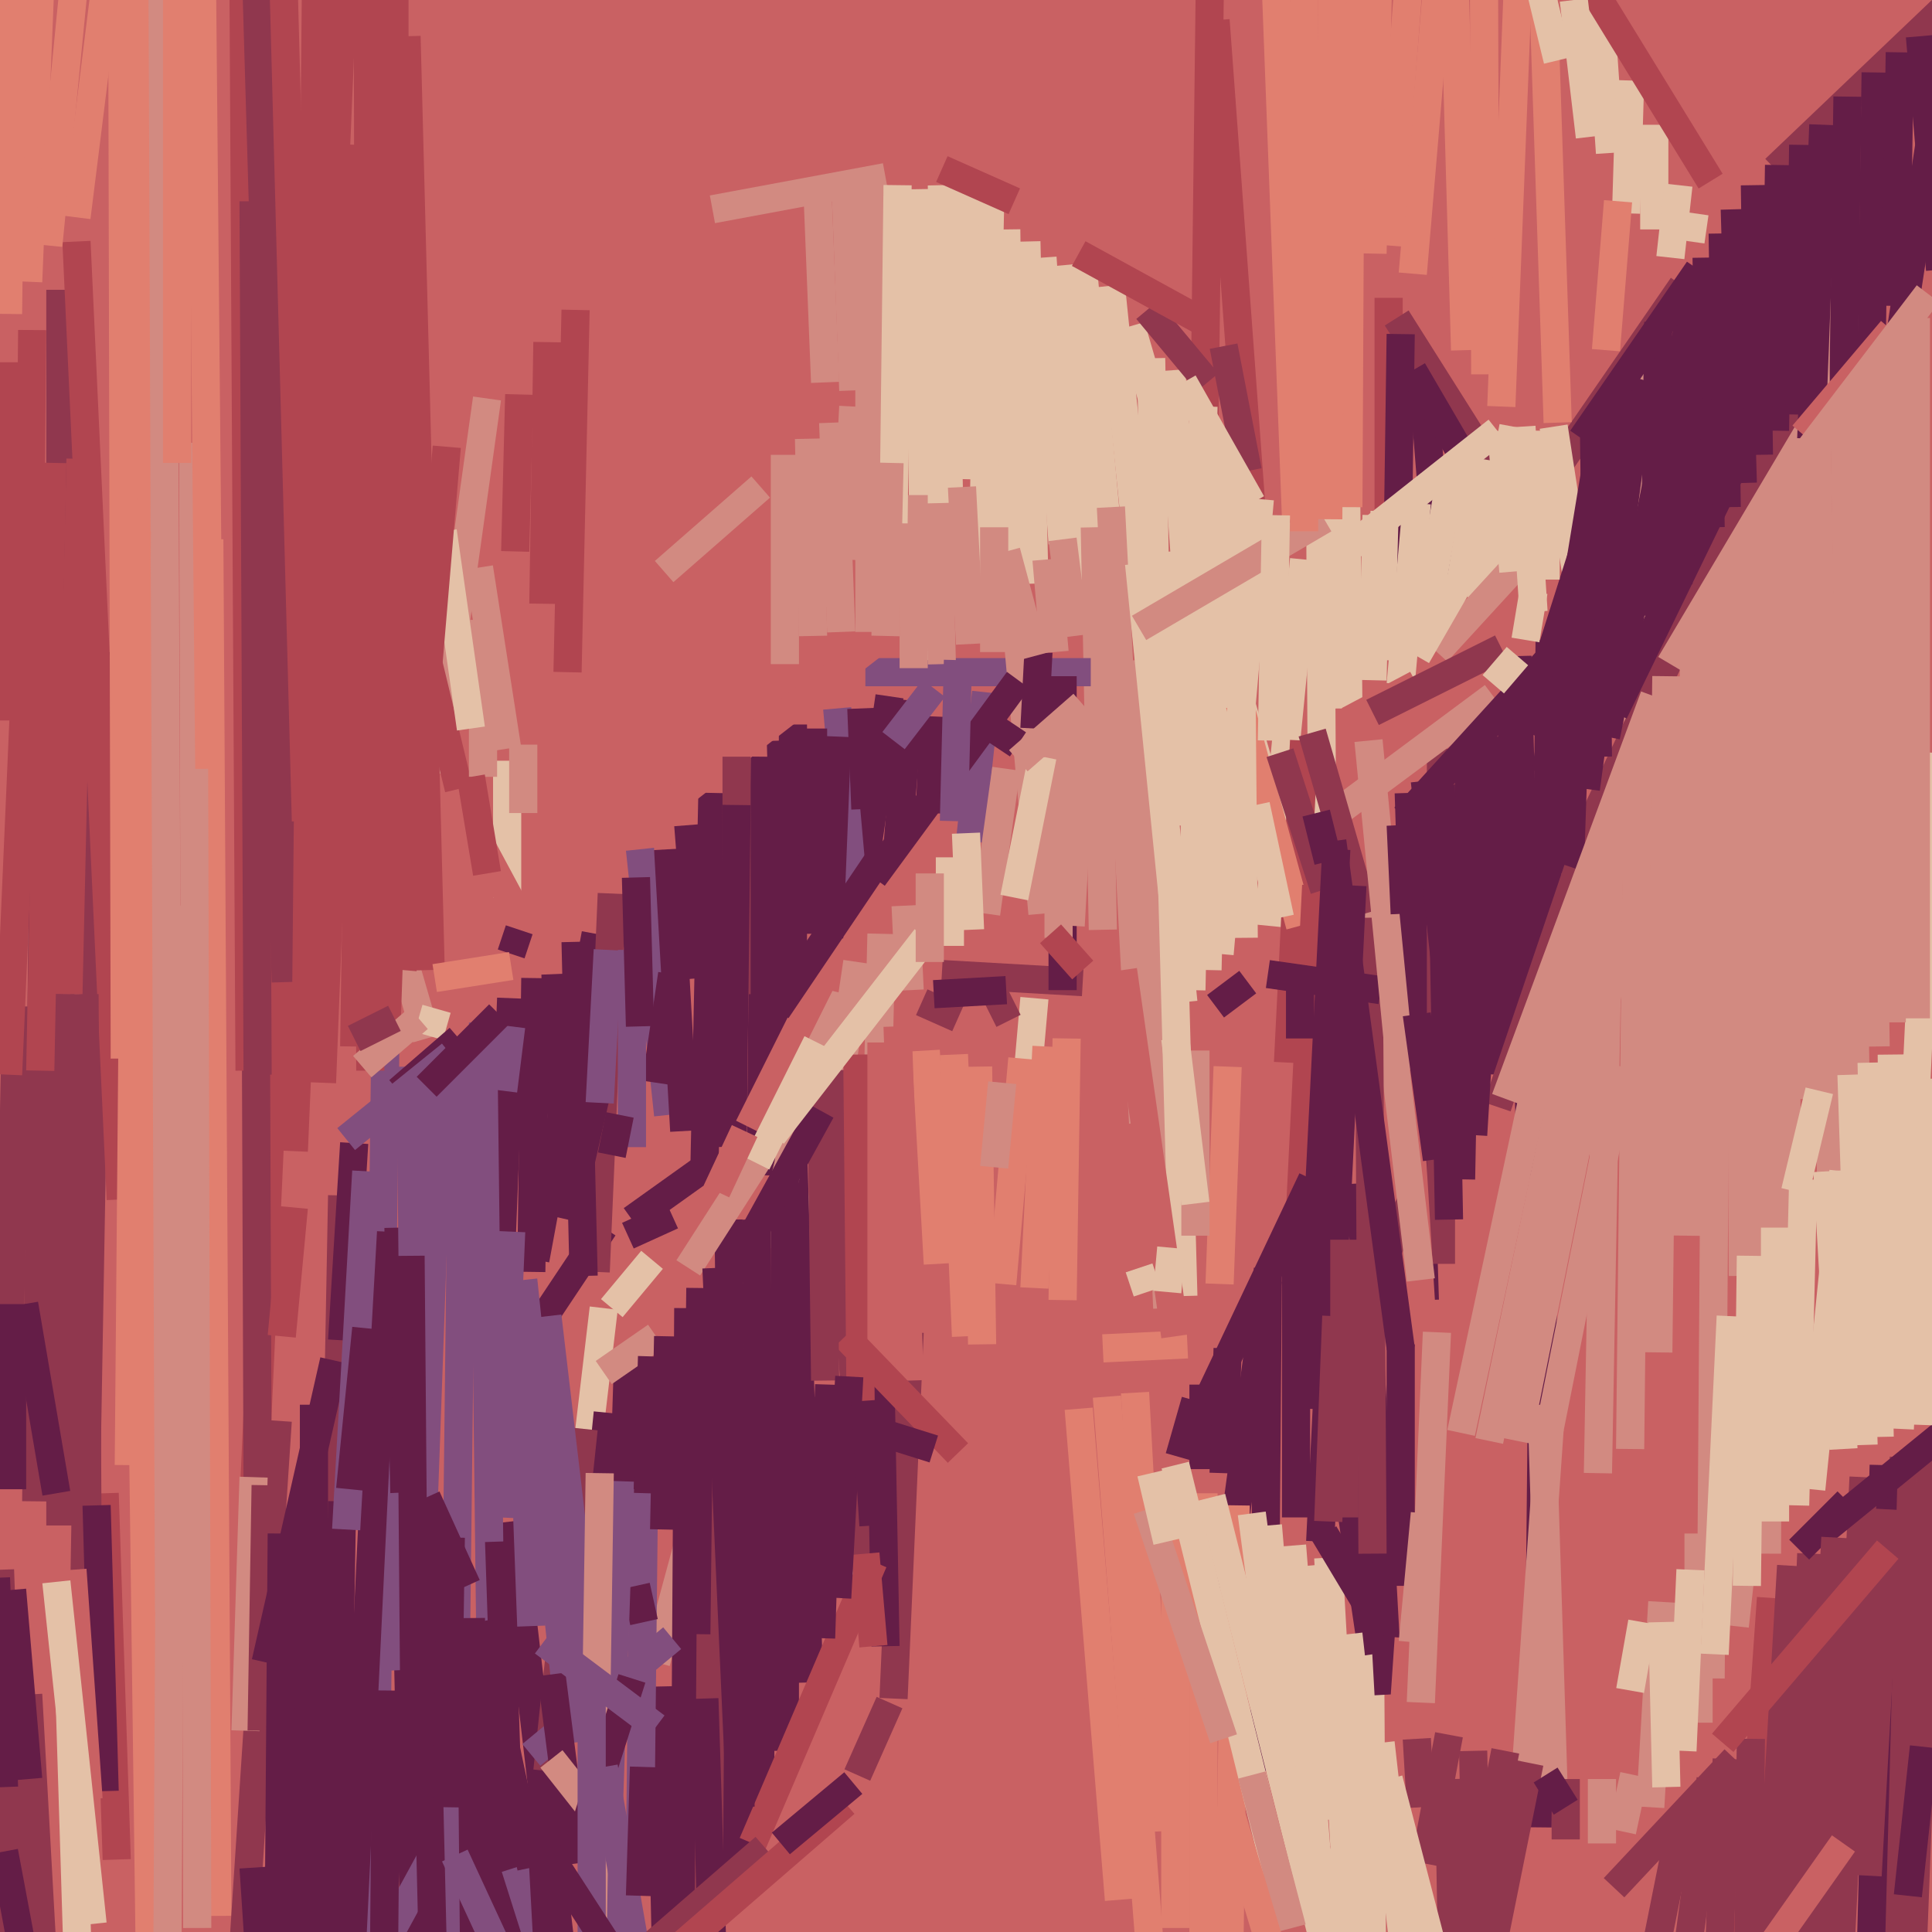 <svg xmlns="http://www.w3.org/2000/svg" width="480px" height="480px">
  <rect width="480" height="480" fill="rgb(201,97,99)"/>
  <line x1="484" y1="1" x2="441" y2="42" style="stroke:rgb(144,55,78);stroke-width:7"/>
  <line x1="255" y1="60" x2="257" y2="145" style="stroke:rgb(228,193,167);stroke-width:7"/>
  <line x1="400" y1="202" x2="397" y2="366" style="stroke:rgb(210,138,129);stroke-width:7"/>
  <line x1="408" y1="88" x2="405" y2="360" style="stroke:rgb(210,138,129);stroke-width:7"/>
  <line x1="52" y1="134" x2="54" y2="476" style="stroke:rgb(225,127,111);stroke-width:7"/>
  <line x1="334" y1="80" x2="335" y2="176" style="stroke:rgb(228,193,167);stroke-width:7"/>
  <line x1="225" y1="225" x2="226" y2="246" style="stroke:rgb(210,138,129);stroke-width:7"/>
  <line x1="36" y1="-82" x2="19" y2="54" style="stroke:rgb(225,127,111);stroke-width:7"/>
  <line x1="397" y1="-6" x2="400" y2="38" style="stroke:rgb(228,193,167);stroke-width:7"/>
  <line x1="96" y1="238" x2="91" y2="636" style="stroke:rgb(130,78,126);stroke-width:7"/>
  <line x1="86" y1="-23" x2="73" y2="286" style="stroke:rgb(177,69,80);stroke-width:7"/>
  <line x1="473" y1="362" x2="462" y2="725" style="stroke:rgb(144,55,78);stroke-width:7"/>
  <line x1="25" y1="162" x2="21" y2="392" style="stroke:rgb(144,55,78);stroke-width:7"/>
  <line x1="35" y1="315" x2="38" y2="547" style="stroke:rgb(225,127,111);stroke-width:7"/>
  <line x1="469" y1="50" x2="337" y2="327" style="stroke:rgb(144,55,78);stroke-width:7"/>
  <line x1="350" y1="197" x2="354" y2="323" style="stroke:rgb(100,29,71);stroke-width:7"/>
  <line x1="365" y1="186" x2="363" y2="293" style="stroke:rgb(100,29,71);stroke-width:7"/>
  <line x1="442" y1="41" x2="441" y2="107" style="stroke:rgb(100,29,71);stroke-width:7"/>
  <line x1="250" y1="57" x2="251" y2="138" style="stroke:rgb(228,193,167);stroke-width:7"/>
  <line x1="421" y1="73" x2="399" y2="183" style="stroke:rgb(100,29,71);stroke-width:7"/>
  <line x1="328" y1="125" x2="329" y2="300" style="stroke:rgb(228,193,167);stroke-width:7"/>
  <line x1="418" y1="71" x2="378" y2="129" style="stroke:rgb(144,55,78);stroke-width:7"/>
  <line x1="234" y1="242" x2="269" y2="244" style="stroke:rgb(144,55,78);stroke-width:7"/>
  <line x1="26" y1="371" x2="29" y2="462" style="stroke:rgb(177,69,80);stroke-width:7"/>
  <line x1="441" y1="124" x2="444" y2="283" style="stroke:rgb(210,138,129);stroke-width:7"/>
  <line x1="15" y1="72" x2="15" y2="379" style="stroke:rgb(144,55,78);stroke-width:7"/>
  <line x1="99" y1="305" x2="104" y2="529" style="stroke:rgb(100,29,71);stroke-width:7"/>
  <line x1="108" y1="460" x2="90" y2="493" style="stroke:rgb(130,78,126);stroke-width:7"/>
  <line x1="11" y1="187" x2="9" y2="373" style="stroke:rgb(144,55,78);stroke-width:7"/>
  <line x1="245" y1="172" x2="241" y2="209" style="stroke:rgb(130,78,126);stroke-width:7"/>
  <line x1="440" y1="159" x2="439" y2="386" style="stroke:rgb(210,138,129);stroke-width:7"/>
  <line x1="263" y1="66" x2="270" y2="144" style="stroke:rgb(228,193,167);stroke-width:7"/>
  <line x1="269" y1="66" x2="275" y2="131" style="stroke:rgb(228,193,167);stroke-width:7"/>
  <line x1="234" y1="46" x2="236" y2="133" style="stroke:rgb(228,193,167);stroke-width:7"/>
  <line x1="219" y1="232" x2="215" y2="400" style="stroke:rgb(210,138,129);stroke-width:7"/>
  <line x1="385" y1="159" x2="382" y2="454" style="stroke:rgb(100,29,71);stroke-width:7"/>
  <line x1="292" y1="368" x2="292" y2="479" style="stroke:rgb(225,127,111);stroke-width:7"/>
  <line x1="480" y1="187" x2="472" y2="355" style="stroke:rgb(228,193,167);stroke-width:7"/>
  <line x1="10" y1="-4" x2="7" y2="70" style="stroke:rgb(225,127,111);stroke-width:7"/>
  <line x1="127" y1="248" x2="122" y2="375" style="stroke:rgb(100,29,71);stroke-width:7"/>
  <line x1="121" y1="99" x2="108" y2="192" style="stroke:rgb(210,138,129);stroke-width:7"/>
  <line x1="286" y1="89" x2="288" y2="202" style="stroke:rgb(228,193,167);stroke-width:7"/>
  <line x1="181" y1="303" x2="183" y2="466" style="stroke:rgb(100,29,71);stroke-width:7"/>
  <line x1="96" y1="371" x2="98" y2="415" style="stroke:rgb(130,78,126);stroke-width:7"/>
  <line x1="366" y1="435" x2="371" y2="666" style="stroke:rgb(144,55,78);stroke-width:7"/>
  <line x1="302" y1="5" x2="312" y2="141" style="stroke:rgb(177,69,80);stroke-width:7"/>
  <line x1="126" y1="189" x2="126" y2="223" style="stroke:rgb(228,193,167);stroke-width:7"/>
  <line x1="259" y1="64" x2="264" y2="135" style="stroke:rgb(228,193,167);stroke-width:7"/>
  <line x1="386" y1="106" x2="394" y2="158" style="stroke:rgb(228,193,167);stroke-width:7"/>
  <line x1="197" y1="180" x2="197" y2="244" style="stroke:rgb(100,29,71);stroke-width:7"/>
  <line x1="281" y1="81" x2="316" y2="201" style="stroke:rgb(228,193,167);stroke-width:7"/>
  <line x1="358" y1="186" x2="358" y2="314" style="stroke:rgb(144,55,78);stroke-width:7"/>
  <line x1="340" y1="349" x2="341" y2="507" style="stroke:rgb(228,193,167);stroke-width:7"/>
  <line x1="338" y1="294" x2="345" y2="421" style="stroke:rgb(100,29,71);stroke-width:7"/>
  <line x1="356" y1="-192" x2="364" y2="87" style="stroke:rgb(225,127,111);stroke-width:7"/>
  <line x1="315" y1="318" x2="301" y2="421" style="stroke:rgb(100,29,71);stroke-width:7"/>
  <line x1="232" y1="178" x2="231" y2="202" style="stroke:rgb(100,29,71);stroke-width:7"/>
  <line x1="376" y1="106" x2="368" y2="149" style="stroke:rgb(228,193,167);stroke-width:7"/>
  <line x1="435" y1="107" x2="401" y2="177" style="stroke:rgb(100,29,71);stroke-width:7"/>
  <line x1="176" y1="365" x2="163" y2="413" style="stroke:rgb(210,138,129);stroke-width:7"/>
  <line x1="376" y1="175" x2="372" y2="267" style="stroke:rgb(100,29,71);stroke-width:7"/>
  <line x1="85" y1="297" x2="83" y2="404" style="stroke:rgb(144,55,78);stroke-width:7"/>
  <line x1="76" y1="87" x2="63" y2="373" style="stroke:rgb(177,69,80);stroke-width:7"/>
  <line x1="324" y1="139" x2="315" y2="230" style="stroke:rgb(228,193,167);stroke-width:7"/>
  <line x1="377" y1="163" x2="380" y2="278" style="stroke:rgb(100,29,71);stroke-width:7"/>
  <line x1="396" y1="104" x2="397" y2="188" style="stroke:rgb(100,29,71);stroke-width:7"/>
  <line x1="165" y1="142" x2="189" y2="121" style="stroke:rgb(210,138,129);stroke-width:7"/>
  <line x1="291" y1="92" x2="296" y2="161" style="stroke:rgb(228,193,167);stroke-width:7"/>
  <line x1="491" y1="-40" x2="468" y2="110" style="stroke:rgb(100,29,71);stroke-width:7"/>
  <line x1="301" y1="-38" x2="299" y2="125" style="stroke:rgb(177,69,80);stroke-width:7"/>
  <line x1="88" y1="284" x2="85" y2="333" style="stroke:rgb(100,29,71);stroke-width:7"/>
  <line x1="272" y1="131" x2="274" y2="231" style="stroke:rgb(210,138,129);stroke-width:7"/>
  <line x1="6" y1="324" x2="14" y2="371" style="stroke:rgb(100,29,71);stroke-width:7"/>
  <line x1="350" y1="407" x2="347" y2="451" style="stroke:rgb(201,97,99);stroke-width:7"/>
  <line x1="127" y1="378" x2="139" y2="481" style="stroke:rgb(100,29,71);stroke-width:7"/>
  <line x1="276" y1="71" x2="288" y2="188" style="stroke:rgb(228,193,167);stroke-width:7"/>
  <line x1="276" y1="126" x2="284" y2="279" style="stroke:rgb(210,138,129);stroke-width:7"/>
  <line x1="221" y1="423" x2="213" y2="441" style="stroke:rgb(144,55,78);stroke-width:7"/>
  <line x1="246" y1="50" x2="244" y2="147" style="stroke:rgb(228,193,167);stroke-width:7"/>
  <line x1="150" y1="305" x2="130" y2="335" style="stroke:rgb(100,29,71);stroke-width:7"/>
  <line x1="303" y1="107" x2="300" y2="241" style="stroke:rgb(228,193,167);stroke-width:7"/>
  <line x1="215" y1="167" x2="271" y2="167" style="stroke:rgb(130,78,126);stroke-width:7"/>
  <line x1="120" y1="254" x2="122" y2="422" style="stroke:rgb(130,78,126);stroke-width:7"/>
  <line x1="406" y1="441" x2="403" y2="455" style="stroke:rgb(210,138,129);stroke-width:7"/>
  <line x1="150" y1="325" x2="139" y2="418" style="stroke:rgb(228,193,167);stroke-width:7"/>
  <line x1="285" y1="77" x2="300" y2="95" style="stroke:rgb(144,55,78);stroke-width:7"/>
  <line x1="228" y1="47" x2="230" y2="164" style="stroke:rgb(228,193,167);stroke-width:7"/>
  <line x1="97" y1="227" x2="106" y2="258" style="stroke:rgb(210,138,129);stroke-width:7"/>
  <line x1="324" y1="184" x2="320" y2="264" style="stroke:rgb(177,69,80);stroke-width:7"/>
  <line x1="308" y1="175" x2="323" y2="230" style="stroke:rgb(225,127,111);stroke-width:7"/>
  <line x1="19" y1="60" x2="30" y2="298" style="stroke:rgb(177,69,80);stroke-width:7"/>
  <line x1="233" y1="125" x2="234" y2="165" style="stroke:rgb(210,138,129);stroke-width:7"/>
  <line x1="343" y1="-37" x2="341" y2="63" style="stroke:rgb(225,127,111);stroke-width:7"/>
  <line x1="213" y1="239" x2="200" y2="327" style="stroke:rgb(210,138,129);stroke-width:7"/>
  <line x1="299" y1="344" x2="299" y2="365" style="stroke:rgb(100,29,71);stroke-width:7"/>
  <line x1="440" y1="397" x2="432" y2="511" style="stroke:rgb(177,69,80);stroke-width:7"/>
  <line x1="450" y1="106" x2="415" y2="165" style="stroke:rgb(210,138,129);stroke-width:7"/>
  <line x1="316" y1="424" x2="342" y2="508" style="stroke:rgb(228,193,167);stroke-width:7"/>
  <line x1="194" y1="184" x2="201" y2="418" style="stroke:rgb(100,29,71);stroke-width:7"/>
  <line x1="463" y1="69" x2="466" y2="260" style="stroke:rgb(210,138,129);stroke-width:7"/>
  <line x1="148" y1="232" x2="133" y2="313" style="stroke:rgb(100,29,71);stroke-width:7"/>
  <line x1="342" y1="128" x2="341" y2="169" style="stroke:rgb(228,193,167);stroke-width:7"/>
  <line x1="101" y1="9" x2="107" y2="241" style="stroke:rgb(177,69,80);stroke-width:7"/>
  <line x1="96" y1="306" x2="82" y2="597" style="stroke:rgb(100,29,71);stroke-width:7"/>
  <line x1="283" y1="164" x2="290" y2="325" style="stroke:rgb(210,138,129);stroke-width:7"/>
  <line x1="299" y1="101" x2="296" y2="246" style="stroke:rgb(228,193,167);stroke-width:7"/>
  <line x1="476" y1="79" x2="476" y2="253" style="stroke:rgb(210,138,129);stroke-width:7"/>
  <line x1="299" y1="371" x2="299" y2="599" style="stroke:rgb(225,127,111);stroke-width:7"/>
  <line x1="69" y1="353" x2="59" y2="506" style="stroke:rgb(144,55,78);stroke-width:7"/>
  <line x1="102" y1="265" x2="103" y2="359" style="stroke:rgb(130,78,126);stroke-width:7"/>
  <line x1="353" y1="88" x2="358" y2="150" style="stroke:rgb(100,29,71);stroke-width:7"/>
  <line x1="210" y1="44" x2="212" y2="97" style="stroke:rgb(210,138,129);stroke-width:7"/>
  <line x1="159" y1="211" x2="166" y2="277" style="stroke:rgb(130,78,126);stroke-width:7"/>
  <line x1="436" y1="130" x2="439" y2="297" style="stroke:rgb(210,138,129);stroke-width:7"/>
  <line x1="148" y1="381" x2="151" y2="351" style="stroke:rgb(100,29,71);stroke-width:7"/>
  <line x1="450" y1="386" x2="437" y2="722" style="stroke:rgb(144,55,78);stroke-width:7"/>
  <line x1="7" y1="421" x2="12" y2="511" style="stroke:rgb(144,55,78);stroke-width:7"/>
  <line x1="425" y1="442" x2="411" y2="546" style="stroke:rgb(144,55,78);stroke-width:7"/>
  <line x1="124" y1="383" x2="130" y2="561" style="stroke:rgb(100,29,71);stroke-width:7"/>
  <line x1="100" y1="139" x2="96" y2="256" style="stroke:rgb(177,69,80);stroke-width:7"/>
  <line x1="152" y1="222" x2="148" y2="316" style="stroke:rgb(144,55,78);stroke-width:7"/>
  <line x1="63" y1="464" x2="74" y2="632" style="stroke:rgb(100,29,71);stroke-width:7"/>
  <line x1="383" y1="349" x2="386" y2="445" style="stroke:rgb(210,138,129);stroke-width:7"/>
  <line x1="195" y1="113" x2="195" y2="165" style="stroke:rgb(210,138,129);stroke-width:7"/>
  <line x1="128" y1="464" x2="141" y2="505" style="stroke:rgb(130,78,126);stroke-width:7"/>
  <line x1="167" y1="242" x2="163" y2="269" style="stroke:rgb(100,29,71);stroke-width:7"/>
  <line x1="190" y1="188" x2="189" y2="292" style="stroke:rgb(100,29,71);stroke-width:7"/>
  <line x1="189" y1="287" x2="171" y2="315" style="stroke:rgb(210,138,129);stroke-width:7"/>
  <line x1="221" y1="173" x2="215" y2="214" style="stroke:rgb(100,29,71);stroke-width:7"/>
  <line x1="201" y1="109" x2="202" y2="158" style="stroke:rgb(210,138,129);stroke-width:7"/>
  <line x1="149" y1="268" x2="141" y2="303" style="stroke:rgb(100,29,71);stroke-width:7"/>
  <line x1="317" y1="-3" x2="322" y2="129" style="stroke:rgb(225,127,111);stroke-width:7"/>
  <line x1="283" y1="140" x2="294" y2="249" style="stroke:rgb(228,193,167);stroke-width:7"/>
  <line x1="63" y1="100" x2="64" y2="369" style="stroke:rgb(144,55,78);stroke-width:7"/>
  <line x1="157" y1="236" x2="157" y2="285" style="stroke:rgb(130,78,126);stroke-width:7"/>
  <line x1="345" y1="74" x2="345" y2="131" style="stroke:rgb(177,69,80);stroke-width:7"/>
  <line x1="427" y1="145" x2="425" y2="417" style="stroke:rgb(210,138,129);stroke-width:7"/>
  <line x1="468" y1="364" x2="463" y2="553" style="stroke:rgb(100,29,71);stroke-width:7"/>
  <line x1="206" y1="246" x2="191" y2="310" style="stroke:rgb(210,138,129);stroke-width:7"/>
  <line x1="407" y1="94" x2="379" y2="182" style="stroke:rgb(100,29,71);stroke-width:7"/>
  <line x1="307" y1="374" x2="300" y2="867" style="stroke:rgb(225,127,111);stroke-width:7"/>
  <line x1="264" y1="168" x2="264" y2="246" style="stroke:rgb(100,29,71);stroke-width:7"/>
  <line x1="405" y1="20" x2="404" y2="53" style="stroke:rgb(228,193,167);stroke-width:7"/>
  <line x1="421" y1="156" x2="419" y2="307" style="stroke:rgb(210,138,129);stroke-width:7"/>
  <line x1="360" y1="431" x2="354" y2="463" style="stroke:rgb(144,55,78);stroke-width:7"/>
  <line x1="177" y1="197" x2="175" y2="291" style="stroke:rgb(100,29,71);stroke-width:7"/>
  <line x1="291" y1="137" x2="295" y2="205" style="stroke:rgb(228,193,167);stroke-width:7"/>
  <line x1="327" y1="220" x2="322" y2="321" style="stroke:rgb(177,69,80);stroke-width:7"/>
  <line x1="119" y1="209" x2="148" y2="263" style="stroke:rgb(201,97,99);stroke-width:7"/>
  <line x1="221" y1="157" x2="167" y2="199" style="stroke:rgb(201,97,99);stroke-width:7"/>
  <line x1="389" y1="442" x2="389" y2="457" style="stroke:rgb(144,55,78);stroke-width:7"/>
  <line x1="435" y1="432" x2="433" y2="604" style="stroke:rgb(144,55,78);stroke-width:7"/>
  <line x1="399" y1="101" x2="384" y2="192" style="stroke:rgb(100,29,71);stroke-width:7"/>
  <line x1="171" y1="205" x2="174" y2="243" style="stroke:rgb(100,29,71);stroke-width:7"/>
  <line x1="304" y1="86" x2="310" y2="117" style="stroke:rgb(144,55,78);stroke-width:7"/>
  <line x1="143" y1="234" x2="145" y2="317" style="stroke:rgb(100,29,71);stroke-width:7"/>
  <line x1="4" y1="250" x2="2" y2="353" style="stroke:rgb(144,55,78);stroke-width:7"/>
  <line x1="208" y1="176" x2="212" y2="221" style="stroke:rgb(130,78,126);stroke-width:7"/>
  <line x1="347" y1="79" x2="371" y2="117" style="stroke:rgb(144,55,78);stroke-width:7"/>
  <line x1="308" y1="122" x2="309" y2="233" style="stroke:rgb(228,193,167);stroke-width:7"/>
  <line x1="348" y1="83" x2="347" y2="154" style="stroke:rgb(100,29,71);stroke-width:7"/>
  <line x1="158" y1="218" x2="159" y2="255" style="stroke:rgb(100,29,71);stroke-width:7"/>
  <line x1="119" y1="403" x2="132" y2="464" style="stroke:rgb(100,29,71);stroke-width:7"/>
  <line x1="220" y1="44" x2="177" y2="52" style="stroke:rgb(210,138,129);stroke-width:7"/>
  <line x1="291" y1="212" x2="294" y2="322" style="stroke:rgb(228,193,167);stroke-width:7"/>
  <line x1="354" y1="194" x2="359" y2="239" style="stroke:rgb(100,29,71);stroke-width:7"/>
  <line x1="371" y1="173" x2="332" y2="202" style="stroke:rgb(210,138,129);stroke-width:7"/>
  <line x1="459" y1="373" x2="447" y2="385" style="stroke:rgb(100,29,71);stroke-width:7"/>
  <line x1="98" y1="-127" x2="98" y2="203" style="stroke:rgb(177,69,80);stroke-width:7"/>
  <line x1="457" y1="32" x2="462" y2="327" style="stroke:rgb(210,138,129);stroke-width:7"/>
  <line x1="138" y1="242" x2="140" y2="290" style="stroke:rgb(100,29,71);stroke-width:7"/>
  <line x1="327" y1="316" x2="341" y2="411" style="stroke:rgb(100,29,71);stroke-width:7"/>
  <line x1="171" y1="325" x2="170" y2="486" style="stroke:rgb(100,29,71);stroke-width:7"/>
  <line x1="323" y1="243" x2="323" y2="258" style="stroke:rgb(100,29,71);stroke-width:7"/>
  <line x1="385" y1="355" x2="379" y2="441" style="stroke:rgb(210,138,129);stroke-width:7"/>
  <line x1="91" y1="-165" x2="92" y2="266" style="stroke:rgb(177,69,80);stroke-width:7"/>
  <line x1="400" y1="147" x2="349" y2="203" style="stroke:rgb(100,29,71);stroke-width:7"/>
  <line x1="282" y1="346" x2="288" y2="455" style="stroke:rgb(225,127,111);stroke-width:7"/>
  <line x1="411" y1="31" x2="411" y2="57" style="stroke:rgb(228,193,167);stroke-width:7"/>
  <line x1="432" y1="137" x2="433" y2="317" style="stroke:rgb(210,138,129);stroke-width:7"/>
  <line x1="252" y1="149" x2="259" y2="227" style="stroke:rgb(210,138,129);stroke-width:7"/>
  <line x1="89" y1="36" x2="80" y2="269" style="stroke:rgb(177,69,80);stroke-width:7"/>
  <line x1="315" y1="315" x2="314" y2="440" style="stroke:rgb(100,29,71);stroke-width:7"/>
  <line x1="98" y1="130" x2="114" y2="196" style="stroke:rgb(177,69,80);stroke-width:7"/>
  <line x1="48" y1="110" x2="49" y2="479" style="stroke:rgb(210,138,129);stroke-width:7"/>
  <line x1="20" y1="114" x2="17" y2="247" style="stroke:rgb(177,69,80);stroke-width:7"/>
  <line x1="230" y1="261" x2="233" y2="314" style="stroke:rgb(225,127,111);stroke-width:7"/>
  <line x1="145" y1="355" x2="136" y2="440" style="stroke:rgb(144,55,78);stroke-width:7"/>
  <line x1="60" y1="-95" x2="62" y2="266" style="stroke:rgb(177,69,80);stroke-width:7"/>
  <line x1="109" y1="269" x2="105" y2="381" style="stroke:rgb(130,78,126);stroke-width:7"/>
  <line x1="257" y1="248" x2="254" y2="282" style="stroke:rgb(228,193,167);stroke-width:7"/>
  <line x1="183" y1="188" x2="183" y2="247" style="stroke:rgb(144,55,78);stroke-width:7"/>
  <line x1="352" y1="432" x2="353" y2="449" style="stroke:rgb(144,55,78);stroke-width:7"/>
  <line x1="183" y1="200" x2="182" y2="285" style="stroke:rgb(100,29,71);stroke-width:7"/>
  <line x1="3" y1="324" x2="3" y2="370" style="stroke:rgb(100,29,71);stroke-width:7"/>
  <line x1="424" y1="64" x2="425" y2="131" style="stroke:rgb(100,29,71);stroke-width:7"/>
  <line x1="349" y1="258" x2="356" y2="372" style="stroke:rgb(201,97,99);stroke-width:7"/>
  <line x1="226" y1="331" x2="222" y2="422" style="stroke:rgb(144,55,78);stroke-width:7"/>
  <line x1="21" y1="247" x2="22" y2="428" style="stroke:rgb(144,55,78);stroke-width:7"/>
  <line x1="96" y1="420" x2="95" y2="531" style="stroke:rgb(100,29,71);stroke-width:7"/>
  <line x1="229" y1="249" x2="238" y2="253" style="stroke:rgb(144,55,78);stroke-width:7"/>
  <line x1="254" y1="263" x2="249" y2="319" style="stroke:rgb(225,127,111);stroke-width:7"/>
  <line x1="223" y1="255" x2="226" y2="343" style="stroke:rgb(201,97,99);stroke-width:7"/>
  <line x1="268" y1="63" x2="299" y2="80" style="stroke:rgb(177,69,80);stroke-width:7"/>
  <line x1="260" y1="260" x2="257" y2="320" style="stroke:rgb(225,127,111);stroke-width:7"/>
  <line x1="136" y1="85" x2="135" y2="150" style="stroke:rgb(177,69,80);stroke-width:7"/>
  <line x1="413" y1="398" x2="410" y2="449" style="stroke:rgb(210,138,129);stroke-width:7"/>
  <line x1="380" y1="438" x2="304" y2="815" style="stroke:rgb(144,55,78);stroke-width:7"/>
  <line x1="216" y1="45" x2="216" y2="157" style="stroke:rgb(210,138,129);stroke-width:7"/>
  <line x1="43" y1="225" x2="41" y2="596" style="stroke:rgb(210,138,129);stroke-width:7"/>
  <line x1="151" y1="236" x2="149" y2="274" style="stroke:rgb(130,78,126);stroke-width:7"/>
  <line x1="17" y1="412" x2="21" y2="542" style="stroke:rgb(228,193,167);stroke-width:7"/>
  <line x1="412" y1="80" x2="411" y2="153" style="stroke:rgb(100,29,71);stroke-width:7"/>
  <line x1="166" y1="211" x2="170" y2="281" style="stroke:rgb(100,29,71);stroke-width:7"/>
  <line x1="335" y1="406" x2="342" y2="468" style="stroke:rgb(228,193,167);stroke-width:7"/>
  <line x1="63" y1="367" x2="61" y2="430" style="stroke:rgb(210,138,129);stroke-width:7"/>
  <line x1="463" y1="367" x2="450" y2="633" style="stroke:rgb(144,55,78);stroke-width:7"/>
  <line x1="313" y1="124" x2="303" y2="237" style="stroke:rgb(228,193,167);stroke-width:7"/>
  <line x1="133" y1="243" x2="132" y2="316" style="stroke:rgb(100,29,71);stroke-width:7"/>
  <line x1="321" y1="384" x2="327" y2="459" style="stroke:rgb(228,193,167);stroke-width:7"/>
  <line x1="305" y1="335" x2="304" y2="366" style="stroke:rgb(100,29,71);stroke-width:7"/>
  <line x1="459" y1="24" x2="458" y2="97" style="stroke:rgb(100,29,71);stroke-width:7"/>
  <line x1="480" y1="360" x2="468" y2="672" style="stroke:rgb(144,55,78);stroke-width:7"/>
  <line x1="57" y1="-232" x2="71" y2="244" style="stroke:rgb(144,55,78);stroke-width:7"/>
  <line x1="431" y1="52" x2="433" y2="120" style="stroke:rgb(100,29,71);stroke-width:7"/>
  <line x1="227" y1="123" x2="227" y2="166" style="stroke:rgb(210,138,129);stroke-width:7"/>
  <line x1="352" y1="125" x2="348" y2="170" style="stroke:rgb(228,193,167);stroke-width:7"/>
  <line x1="177" y1="346" x2="176" y2="482" style="stroke:rgb(144,55,78);stroke-width:7"/>
  <line x1="341" y1="218" x2="353" y2="318" style="stroke:rgb(210,138,129);stroke-width:7"/>
  <line x1="469" y1="375" x2="464" y2="466" style="stroke:rgb(144,55,78);stroke-width:7"/>
  <line x1="344" y1="127" x2="343" y2="164" style="stroke:rgb(228,193,167);stroke-width:7"/>
  <line x1="204" y1="244" x2="186" y2="280" style="stroke:rgb(201,97,99);stroke-width:7"/>
  <line x1="326" y1="182" x2="339" y2="227" style="stroke:rgb(144,55,78);stroke-width:7"/>
  <line x1="115" y1="261" x2="111" y2="605" style="stroke:rgb(130,78,126);stroke-width:7"/>
  <line x1="127" y1="255" x2="125" y2="271" style="stroke:rgb(130,78,126);stroke-width:7"/>
  <line x1="74" y1="388" x2="75" y2="558" style="stroke:rgb(100,29,71);stroke-width:7"/>
  <line x1="258" y1="162" x2="257" y2="181" style="stroke:rgb(100,29,71);stroke-width:7"/>
  <line x1="156" y1="339" x2="155" y2="370" style="stroke:rgb(100,29,71);stroke-width:7"/>
  <line x1="494" y1="347" x2="451" y2="382" style="stroke:rgb(100,29,71);stroke-width:7"/>
  <line x1="265" y1="258" x2="264" y2="323" style="stroke:rgb(225,127,111);stroke-width:7"/>
  <line x1="428" y1="58" x2="429" y2="126" style="stroke:rgb(100,29,71);stroke-width:7"/>
  <line x1="361" y1="-50" x2="351" y2="68" style="stroke:rgb(225,127,111);stroke-width:7"/>
  <line x1="450" y1="39" x2="455" y2="296" style="stroke:rgb(210,138,129);stroke-width:7"/>
  <line x1="283" y1="156" x2="329" y2="129" style="stroke:rgb(210,138,129);stroke-width:7"/>
  <line x1="79" y1="-55" x2="76" y2="256" style="stroke:rgb(177,69,80);stroke-width:7"/>
  <line x1="394" y1="211" x2="363" y2="356" style="stroke:rgb(210,138,129);stroke-width:7"/>
  <line x1="360" y1="442" x2="362" y2="559" style="stroke:rgb(144,55,78);stroke-width:7"/>
  <line x1="330" y1="387" x2="338" y2="530" style="stroke:rgb(228,193,167);stroke-width:7"/>
  <line x1="456" y1="382" x2="444" y2="604" style="stroke:rgb(144,55,78);stroke-width:7"/>
  <line x1="250" y1="191" x2="245" y2="227" style="stroke:rgb(210,138,129);stroke-width:7"/>
  <line x1="188" y1="303" x2="189" y2="452" style="stroke:rgb(100,29,71);stroke-width:7"/>
  <line x1="429" y1="437" x2="421" y2="641" style="stroke:rgb(144,55,78);stroke-width:7"/>
  <line x1="324" y1="-113" x2="324" y2="132" style="stroke:rgb(225,127,111);stroke-width:7"/>
  <line x1="195" y1="291" x2="195" y2="435" style="stroke:rgb(100,29,71);stroke-width:7"/>
  <line x1="348" y1="334" x2="348" y2="394" style="stroke:rgb(100,29,71);stroke-width:7"/>
  <line x1="243" y1="265" x2="244" y2="334" style="stroke:rgb(225,127,111);stroke-width:7"/>
  <line x1="446" y1="115" x2="450" y2="273" style="stroke:rgb(210,138,129);stroke-width:7"/>
  <line x1="104" y1="253" x2="111" y2="255" style="stroke:rgb(228,193,167);stroke-width:7"/>
  <line x1="66" y1="369" x2="65" y2="430" style="stroke:rgb(144,55,78);stroke-width:7"/>
  <line x1="392" y1="157" x2="390" y2="217" style="stroke:rgb(100,29,71);stroke-width:7"/>
  <line x1="129" y1="323" x2="132" y2="404" style="stroke:rgb(130,78,126);stroke-width:7"/>
  <line x1="357" y1="331" x2="353" y2="423" style="stroke:rgb(210,138,129);stroke-width:7"/>
  <line x1="164" y1="419" x2="167" y2="555" style="stroke:rgb(100,29,71);stroke-width:7"/>
  <line x1="154" y1="277" x2="152" y2="287" style="stroke:rgb(100,29,71);stroke-width:7"/>
  <line x1="83" y1="338" x2="66" y2="413" style="stroke:rgb(100,29,71);stroke-width:7"/>
  <line x1="236" y1="213" x2="236" y2="235" style="stroke:rgb(228,193,167);stroke-width:7"/>
  <line x1="31" y1="-247" x2="37" y2="337" style="stroke:rgb(225,127,111);stroke-width:7"/>
  <line x1="160" y1="370" x2="159" y2="462" style="stroke:rgb(130,78,126);stroke-width:7"/>
  <line x1="163" y1="332" x2="150" y2="341" style="stroke:rgb(210,138,129);stroke-width:7"/>
  <line x1="167" y1="302" x2="156" y2="307" style="stroke:rgb(100,29,71);stroke-width:7"/>
  <line x1="448" y1="36" x2="447" y2="103" style="stroke:rgb(100,29,71);stroke-width:7"/>
  <line x1="400" y1="214" x2="370" y2="358" style="stroke:rgb(210,138,129);stroke-width:7"/>
  <line x1="7" y1="152" x2="2" y2="267" style="stroke:rgb(177,69,80);stroke-width:7"/>
  <line x1="312" y1="200" x2="318" y2="228" style="stroke:rgb(228,193,167);stroke-width:7"/>
  <line x1="408" y1="403" x2="405" y2="420" style="stroke:rgb(228,193,167);stroke-width:7"/>
  <line x1="162" y1="313" x2="152" y2="325" style="stroke:rgb(228,193,167);stroke-width:7"/>
  <line x1="120" y1="154" x2="120" y2="193" style="stroke:rgb(210,138,129);stroke-width:7"/>
  <line x1="207" y1="266" x2="216" y2="399" style="stroke:rgb(144,55,78);stroke-width:7"/>
  <line x1="218" y1="303" x2="220" y2="409" style="stroke:rgb(100,29,71);stroke-width:7"/>
  <line x1="465" y1="264" x2="467" y2="357" style="stroke:rgb(228,193,167);stroke-width:7"/>
  <line x1="252" y1="249" x2="246" y2="252" style="stroke:rgb(144,55,78);stroke-width:7"/>
  <line x1="253" y1="169" x2="217" y2="218" style="stroke:rgb(100,29,71);stroke-width:7"/>
  <line x1="249" y1="269" x2="247" y2="290" style="stroke:rgb(210,138,129);stroke-width:7"/>
  <line x1="136" y1="327" x2="150" y2="446" style="stroke:rgb(130,78,126);stroke-width:7"/>
  <line x1="305" y1="265" x2="303" y2="319" style="stroke:rgb(225,127,111);stroke-width:7"/>
  <line x1="413" y1="403" x2="414" y2="444" style="stroke:rgb(228,193,167);stroke-width:7"/>
  <line x1="213" y1="262" x2="214" y2="368" style="stroke:rgb(177,69,80);stroke-width:7"/>
  <line x1="470" y1="84" x2="470" y2="254" style="stroke:rgb(210,138,129);stroke-width:7"/>
  <line x1="13" y1="115" x2="10" y2="266" style="stroke:rgb(177,69,80);stroke-width:7"/>
  <line x1="215" y1="386" x2="217" y2="409" style="stroke:rgb(177,69,80);stroke-width:7"/>
  <line x1="340" y1="228" x2="341" y2="386" style="stroke:rgb(144,55,78);stroke-width:7"/>
  <line x1="114" y1="258" x2="99" y2="271" style="stroke:rgb(100,29,71);stroke-width:7"/>
  <line x1="219" y1="259" x2="219" y2="342" style="stroke:rgb(201,97,99);stroke-width:7"/>
  <line x1="158" y1="394" x2="160" y2="403" style="stroke:rgb(100,29,71);stroke-width:7"/>
  <line x1="104" y1="253" x2="90" y2="265" style="stroke:rgb(210,138,129);stroke-width:7"/>
  <line x1="329" y1="381" x2="341" y2="401" style="stroke:rgb(100,29,71);stroke-width:7"/>
  <line x1="292" y1="364" x2="317" y2="465" style="stroke:rgb(228,193,167);stroke-width:7"/>
  <line x1="353" y1="-44" x2="345" y2="61" style="stroke:rgb(225,127,111);stroke-width:7"/>
  <line x1="274" y1="335" x2="295" y2="334" style="stroke:rgb(225,127,111);stroke-width:7"/>
  <line x1="247" y1="131" x2="247" y2="162" style="stroke:rgb(210,138,129);stroke-width:7"/>
  <line x1="466" y1="18" x2="465" y2="87" style="stroke:rgb(100,29,71);stroke-width:7"/>
  <line x1="357" y1="162" x2="379" y2="138" style="stroke:rgb(210,138,129);stroke-width:7"/>
  <line x1="263" y1="180" x2="263" y2="233" style="stroke:rgb(210,138,129);stroke-width:7"/>
  <line x1="392" y1="216" x2="372" y2="275" style="stroke:rgb(144,55,78);stroke-width:7"/>
  <line x1="453" y1="31" x2="450" y2="109" style="stroke:rgb(100,29,71);stroke-width:7"/>
  <line x1="166" y1="332" x2="165" y2="380" style="stroke:rgb(100,29,71);stroke-width:7"/>
  <line x1="217" y1="388" x2="187" y2="458" style="stroke:rgb(177,69,80);stroke-width:7"/>
  <line x1="167" y1="407" x2="132" y2="436" style="stroke:rgb(130,78,126);stroke-width:7"/>
  <line x1="208" y1="183" x2="206" y2="233" style="stroke:rgb(100,29,71);stroke-width:7"/>
  <line x1="240" y1="207" x2="241" y2="231" style="stroke:rgb(228,193,167);stroke-width:7"/>
  <line x1="345" y1="442" x2="378" y2="569" style="stroke:rgb(228,193,167);stroke-width:7"/>
  <line x1="237" y1="262" x2="240" y2="332" style="stroke:rgb(225,127,111);stroke-width:7"/>
  <line x1="403" y1="265" x2="384" y2="360" style="stroke:rgb(210,138,129);stroke-width:7"/>
  <line x1="418" y1="451" x2="412" y2="481" style="stroke:rgb(144,55,78);stroke-width:7"/>
  <line x1="250" y1="137" x2="257" y2="163" style="stroke:rgb(210,138,129);stroke-width:7"/>
  <line x1="130" y1="318" x2="142" y2="433" style="stroke:rgb(130,78,126);stroke-width:7"/>
  <line x1="110" y1="132" x2="117" y2="181" style="stroke:rgb(228,193,167);stroke-width:7"/>
  <line x1="238" y1="164" x2="237" y2="204" style="stroke:rgb(130,78,126);stroke-width:7"/>
  <line x1="210" y1="332" x2="238" y2="361" style="stroke:rgb(177,69,80);stroke-width:7"/>
  <line x1="317" y1="128" x2="316" y2="184" style="stroke:rgb(228,193,167);stroke-width:7"/>
  <line x1="482" y1="67" x2="477" y2="9" style="stroke:rgb(100,29,71);stroke-width:7"/>
  <line x1="351" y1="92" x2="365" y2="116" style="stroke:rgb(100,29,71);stroke-width:7"/>
  <line x1="297" y1="261" x2="297" y2="307" style="stroke:rgb(210,138,129);stroke-width:7"/>
  <line x1="368" y1="-230" x2="369" y2="93" style="stroke:rgb(225,127,111);stroke-width:7"/>
  <line x1="390" y1="-12" x2="425" y2="45" style="stroke:rgb(177,69,80);stroke-width:7"/>
  <line x1="315" y1="379" x2="320" y2="438" style="stroke:rgb(228,193,167);stroke-width:7"/>
  <line x1="378" y1="106" x2="381" y2="152" style="stroke:rgb(228,193,167);stroke-width:7"/>
  <line x1="204" y1="263" x2="205" y2="343" style="stroke:rgb(144,55,78);stroke-width:7"/>
  <line x1="336" y1="-81" x2="335" y2="126" style="stroke:rgb(225,127,111);stroke-width:7"/>
  <line x1="204" y1="276" x2="166" y2="345" style="stroke:rgb(100,29,71);stroke-width:7"/>
  <line x1="112" y1="262" x2="86" y2="283" style="stroke:rgb(130,78,126);stroke-width:7"/>
  <line x1="50" y1="-24" x2="52" y2="191" style="stroke:rgb(225,127,111);stroke-width:7"/>
  <line x1="381" y1="147" x2="379" y2="159" style="stroke:rgb(228,193,167);stroke-width:7"/>
  <line x1="240" y1="44" x2="238" y2="119" style="stroke:rgb(228,193,167);stroke-width:7"/>
  <line x1="358" y1="195" x2="360" y2="303" style="stroke:rgb(100,29,71);stroke-width:7"/>
  <line x1="207" y1="105" x2="209" y2="157" style="stroke:rgb(210,138,129);stroke-width:7"/>
  <line x1="226" y1="174" x2="223" y2="210" style="stroke:rgb(100,29,71);stroke-width:7"/>
  <line x1="421" y1="53" x2="420" y2="60" style="stroke:rgb(228,193,167);stroke-width:7"/>
  <line x1="377" y1="-1" x2="373" y2="101" style="stroke:rgb(225,127,111);stroke-width:7"/>
  <line x1="361" y1="115" x2="353" y2="161" style="stroke:rgb(228,193,167);stroke-width:7"/>
  <line x1="436" y1="46" x2="437" y2="113" style="stroke:rgb(100,29,71);stroke-width:7"/>
  <line x1="294" y1="95" x2="311" y2="125" style="stroke:rgb(228,193,167);stroke-width:7"/>
  <line x1="411" y1="173" x2="374" y2="273" style="stroke:rgb(210,138,129);stroke-width:7"/>
  <line x1="445" y1="277" x2="431" y2="404" style="stroke:rgb(210,138,129);stroke-width:7"/>
  <line x1="223" y1="46" x2="222" y2="130" style="stroke:rgb(228,193,167);stroke-width:7"/>
  <line x1="331" y1="209" x2="348" y2="335" style="stroke:rgb(100,29,71);stroke-width:7"/>
  <line x1="422" y1="381" x2="422" y2="428" style="stroke:rgb(210,138,129);stroke-width:7"/>
  <line x1="435" y1="312" x2="434" y2="394" style="stroke:rgb(228,193,167);stroke-width:7"/>
  <line x1="178" y1="315" x2="184" y2="449" style="stroke:rgb(100,29,71);stroke-width:7"/>
  <line x1="445" y1="389" x2="439" y2="492" style="stroke:rgb(144,55,78);stroke-width:7"/>
  <line x1="285" y1="375" x2="304" y2="432" style="stroke:rgb(210,138,129);stroke-width:7"/>
  <line x1="85" y1="373" x2="83" y2="486" style="stroke:rgb(100,29,71);stroke-width:7"/>
  <line x1="239" y1="121" x2="241" y2="160" style="stroke:rgb(210,138,129);stroke-width:7"/>
  <line x1="322" y1="303" x2="322" y2="377" style="stroke:rgb(100,29,71);stroke-width:7"/>
  <line x1="318" y1="187" x2="329" y2="221" style="stroke:rgb(144,55,78);stroke-width:7"/>
  <line x1="157" y1="303" x2="178" y2="288" style="stroke:rgb(100,29,71);stroke-width:7"/>
  <line x1="154" y1="368" x2="150" y2="487" style="stroke:rgb(130,78,126);stroke-width:7"/>
  <line x1="301" y1="372" x2="330" y2="487" style="stroke:rgb(228,193,167);stroke-width:7"/>
  <line x1="430" y1="327" x2="426" y2="411" style="stroke:rgb(228,193,167);stroke-width:7"/>
  <line x1="0" y1="390" x2="4" y2="500" style="stroke:rgb(144,55,78);stroke-width:7"/>
  <line x1="175" y1="422" x2="181" y2="611" style="stroke:rgb(100,29,71);stroke-width:7"/>
  <line x1="302" y1="250" x2="310" y2="244" style="stroke:rgb(100,29,71);stroke-width:7"/>
  <line x1="90" y1="129" x2="88" y2="260" style="stroke:rgb(177,69,80);stroke-width:7"/>
  <line x1="91" y1="291" x2="86" y2="380" style="stroke:rgb(130,78,126);stroke-width:7"/>
  <line x1="343" y1="433" x2="349" y2="486" style="stroke:rgb(228,193,167);stroke-width:7"/>
  <line x1="417" y1="46" x2="415" y2="64" style="stroke:rgb(228,193,167);stroke-width:7"/>
  <line x1="452" y1="271" x2="446" y2="296" style="stroke:rgb(228,193,167);stroke-width:7"/>
  <line x1="311" y1="441" x2="321" y2="479" style="stroke:rgb(210,138,129);stroke-width:7"/>
  <line x1="421" y1="70" x2="417" y2="145" style="stroke:rgb(100,29,71);stroke-width:7"/>
  <line x1="230" y1="233" x2="192" y2="282" style="stroke:rgb(228,193,167);stroke-width:7"/>
  <line x1="232" y1="247" x2="250" y2="246" style="stroke:rgb(100,29,71);stroke-width:7"/>
  <line x1="121" y1="413" x2="121" y2="538" style="stroke:rgb(100,29,71);stroke-width:7"/>
  <line x1="336" y1="220" x2="328" y2="383" style="stroke:rgb(100,29,71);stroke-width:7"/>
  <line x1="149" y1="366" x2="145" y2="631" style="stroke:rgb(210,138,129);stroke-width:7"/>
  <line x1="372" y1="183" x2="366" y2="282" style="stroke:rgb(100,29,71);stroke-width:7"/>
  <line x1="279" y1="241" x2="292" y2="332" style="stroke:rgb(201,97,99);stroke-width:7"/>
  <line x1="315" y1="242" x2="343" y2="246" style="stroke:rgb(100,29,71);stroke-width:7"/>
  <line x1="431" y1="437" x2="401" y2="469" style="stroke:rgb(144,55,78);stroke-width:7"/>
  <line x1="305" y1="448" x2="338" y2="558" style="stroke:rgb(225,127,111);stroke-width:7"/>
  <line x1="402" y1="50" x2="399" y2="87" style="stroke:rgb(225,127,111);stroke-width:7"/>
  <line x1="269" y1="176" x2="266" y2="230" style="stroke:rgb(210,138,129);stroke-width:7"/>
  <line x1="470" y1="82" x2="448" y2="108" style="stroke:rgb(201,97,99);stroke-width:7"/>
  <line x1="137" y1="416" x2="143" y2="463" style="stroke:rgb(100,29,71);stroke-width:7"/>
  <line x1="124" y1="252" x2="106" y2="270" style="stroke:rgb(100,29,71);stroke-width:7"/>
  <line x1="3" y1="90" x2="3" y2="179" style="stroke:rgb(177,69,80);stroke-width:7"/>
  <line x1="221" y1="115" x2="220" y2="158" style="stroke:rgb(210,138,129);stroke-width:7"/>
  <line x1="181" y1="344" x2="232" y2="360" style="stroke:rgb(100,29,71);stroke-width:7"/>
  <line x1="137" y1="437" x2="152" y2="456" style="stroke:rgb(210,138,129);stroke-width:7"/>
  <line x1="78" y1="349" x2="78" y2="546" style="stroke:rgb(100,29,71);stroke-width:7"/>
  <line x1="202" y1="181" x2="202" y2="232" style="stroke:rgb(100,29,71);stroke-width:7"/>
  <line x1="381" y1="-75" x2="387" y2="105" style="stroke:rgb(225,127,111);stroke-width:7"/>
  <line x1="480" y1="268" x2="477" y2="354" style="stroke:rgb(228,193,167);stroke-width:7"/>
  <line x1="384" y1="441" x2="389" y2="449" style="stroke:rgb(100,29,71);stroke-width:7"/>
  <line x1="352" y1="170" x2="335" y2="179" style="stroke:rgb(201,97,99);stroke-width:7"/>
  <line x1="332" y1="211" x2="325" y2="350" style="stroke:rgb(100,29,71);stroke-width:7"/>
  <line x1="157" y1="417" x2="144" y2="458" style="stroke:rgb(100,29,71);stroke-width:7"/>
  <line x1="111" y1="111" x2="100" y2="241" style="stroke:rgb(177,69,80);stroke-width:7"/>
  <line x1="311" y1="376" x2="316" y2="414" style="stroke:rgb(228,193,167);stroke-width:7"/>
  <line x1="373" y1="161" x2="341" y2="177" style="stroke:rgb(144,55,78);stroke-width:7"/>
  <line x1="275" y1="347" x2="287" y2="501" style="stroke:rgb(225,127,111);stroke-width:7"/>
  <line x1="220" y1="211" x2="193" y2="251" style="stroke:rgb(100,29,71);stroke-width:7"/>
  <line x1="472" y1="13" x2="471" y2="76" style="stroke:rgb(100,29,71);stroke-width:7"/>
  <line x1="384" y1="107" x2="384" y2="144" style="stroke:rgb(228,193,167);stroke-width:7"/>
  <line x1="340" y1="184" x2="348" y2="266" style="stroke:rgb(210,138,129);stroke-width:7"/>
  <line x1="102" y1="312" x2="103" y2="431" style="stroke:rgb(100,29,71);stroke-width:7"/>
  <line x1="454" y1="291" x2="458" y2="360" style="stroke:rgb(228,193,167);stroke-width:7"/>
  <line x1="458" y1="291" x2="450" y2="370" style="stroke:rgb(228,193,167);stroke-width:7"/>
  <line x1="24" y1="374" x2="26" y2="445" style="stroke:rgb(100,29,71);stroke-width:7"/>
  <line x1="150" y1="439" x2="164" y2="519" style="stroke:rgb(130,78,126);stroke-width:7"/>
  <line x1="190" y1="459" x2="137" y2="505" style="stroke:rgb(144,55,78);stroke-width:7"/>
  <line x1="174" y1="320" x2="173" y2="406" style="stroke:rgb(100,29,71);stroke-width:7"/>
  <line x1="348" y1="205" x2="349" y2="227" style="stroke:rgb(100,29,71);stroke-width:7"/>
  <line x1="203" y1="259" x2="188" y2="289" style="stroke:rgb(228,193,167);stroke-width:7"/>
  <line x1="185" y1="281" x2="178" y2="296" style="stroke:rgb(201,97,99);stroke-width:7"/>
  <line x1="40" y1="-101" x2="42" y2="400" style="stroke:rgb(210,138,129);stroke-width:7"/>
  <line x1="470" y1="262" x2="471" y2="353" style="stroke:rgb(228,193,167);stroke-width:7"/>
  <line x1="334" y1="308" x2="334" y2="377" style="stroke:rgb(144,55,78);stroke-width:7"/>
  <line x1="371" y1="130" x2="352" y2="163" style="stroke:rgb(228,193,167);stroke-width:7"/>
  <line x1="147" y1="419" x2="147" y2="496" style="stroke:rgb(130,78,126);stroke-width:7"/>
  <line x1="422" y1="67" x2="393" y2="109" style="stroke:rgb(100,29,71);stroke-width:7"/>
  <line x1="210" y1="448" x2="150" y2="500" style="stroke:rgb(177,69,80);stroke-width:7"/>
  <line x1="458" y1="458" x2="422" y2="509" style="stroke:rgb(201,97,99);stroke-width:7"/>
  <line x1="232" y1="171" x2="222" y2="184" style="stroke:rgb(130,78,126);stroke-width:7"/>
  <line x1="63" y1="50" x2="64" y2="267" style="stroke:rgb(144,55,78);stroke-width:7"/>
  <line x1="160" y1="439" x2="159" y2="471" style="stroke:rgb(100,29,71);stroke-width:7"/>
  <line x1="18" y1="390" x2="22" y2="447" style="stroke:rgb(201,97,99);stroke-width:7"/>
  <line x1="391" y1="0" x2="395" y2="34" style="stroke:rgb(228,193,167);stroke-width:7"/>
  <line x1="259" y1="188" x2="252" y2="223" style="stroke:rgb(228,193,167);stroke-width:7"/>
  <line x1="70" y1="-21" x2="76" y2="204" style="stroke:rgb(177,69,80);stroke-width:7"/>
  <line x1="331" y1="-4" x2="330" y2="129" style="stroke:rgb(225,127,111);stroke-width:7"/>
  <line x1="117" y1="402" x2="118" y2="508" style="stroke:rgb(100,29,71);stroke-width:7"/>
  <line x1="234" y1="42" x2="252" y2="50" style="stroke:rgb(177,69,80);stroke-width:7"/>
  <line x1="414" y1="168" x2="412" y2="336" style="stroke:rgb(210,138,129);stroke-width:7"/>
  <line x1="105" y1="378" x2="108" y2="505" style="stroke:rgb(100,29,71);stroke-width:7"/>
  <line x1="327" y1="202" x2="330" y2="214" style="stroke:rgb(100,29,71);stroke-width:7"/>
  <line x1="214" y1="176" x2="215" y2="201" style="stroke:rgb(100,29,71);stroke-width:7"/>
  <line x1="23" y1="-51" x2="12" y2="61" style="stroke:rgb(225,127,111);stroke-width:7"/>
  <line x1="134" y1="457" x2="178" y2="525" style="stroke:rgb(100,29,71);stroke-width:7"/>
  <line x1="420" y1="390" x2="418" y2="435" style="stroke:rgb(228,193,167);stroke-width:7"/>
  <line x1="98" y1="253" x2="88" y2="258" style="stroke:rgb(144,55,78);stroke-width:7"/>
  <line x1="479" y1="73" x2="437" y2="128" style="stroke:rgb(210,138,129);stroke-width:7"/>
  <line x1="3" y1="395" x2="7" y2="442" style="stroke:rgb(100,29,71);stroke-width:7"/>
  <line x1="252" y1="180" x2="248" y2="186" style="stroke:rgb(100,29,71);stroke-width:7"/>
  <line x1="129" y1="98" x2="128" y2="137" style="stroke:rgb(177,69,80);stroke-width:7"/>
  <line x1="336" y1="-195" x2="387" y2="15" style="stroke:rgb(228,193,167);stroke-width:7"/>
  <line x1="403" y1="229" x2="377" y2="358" style="stroke:rgb(210,138,129);stroke-width:7"/>
  <line x1="212" y1="443" x2="194" y2="458" style="stroke:rgb(100,29,71);stroke-width:7"/>
  <line x1="70" y1="381" x2="69" y2="512" style="stroke:rgb(100,29,71);stroke-width:7"/>
  <line x1="332" y1="327" x2="330" y2="378" style="stroke:rgb(144,55,78);stroke-width:7"/>
  <line x1="212" y1="101" x2="210" y2="139" style="stroke:rgb(210,138,129);stroke-width:7"/>
  <line x1="211" y1="342" x2="208" y2="397" style="stroke:rgb(100,29,71);stroke-width:7"/>
  <line x1="134" y1="446" x2="143" y2="613" style="stroke:rgb(100,29,71);stroke-width:7"/>
  <line x1="14" y1="393" x2="23" y2="478" style="stroke:rgb(228,193,167);stroke-width:7"/>
  <line x1="268" y1="350" x2="278" y2="472" style="stroke:rgb(225,127,111);stroke-width:7"/>
  <line x1="260" y1="139" x2="262" y2="162" style="stroke:rgb(210,138,129);stroke-width:7"/>
  <line x1="269" y1="175" x2="253" y2="189" style="stroke:rgb(210,138,129);stroke-width:7"/>
  <line x1="135" y1="408" x2="163" y2="429" style="stroke:rgb(130,78,126);stroke-width:7"/>
  <line x1="368" y1="114" x2="363" y2="144" style="stroke:rgb(228,193,167);stroke-width:7"/>
  <line x1="374" y1="435" x2="363" y2="491" style="stroke:rgb(144,55,78);stroke-width:7"/>
  <line x1="215" y1="348" x2="217" y2="379" style="stroke:rgb(100,29,71);stroke-width:7"/>
  <line x1="30" y1="-165" x2="31" y2="263" style="stroke:rgb(225,127,111);stroke-width:7"/>
  <line x1="407" y1="99" x2="394" y2="196" style="stroke:rgb(100,29,71);stroke-width:7"/>
  <line x1="116" y1="394" x2="106" y2="372" style="stroke:rgb(100,29,71);stroke-width:7"/>
  <line x1="206" y1="344" x2="204" y2="407" style="stroke:rgb(100,29,71);stroke-width:7"/>
  <line x1="117" y1="193" x2="121" y2="217" style="stroke:rgb(177,69,80);stroke-width:7"/>
  <line x1="261" y1="232" x2="269" y2="241" style="stroke:rgb(177,69,80);stroke-width:7"/>
  <line x1="291" y1="310" x2="290" y2="321" style="stroke:rgb(228,193,167);stroke-width:7"/>
  <line x1="478" y1="434" x2="474" y2="471" style="stroke:rgb(100,29,71);stroke-width:7"/>
  <line x1="129" y1="231" x2="127" y2="237" style="stroke:rgb(100,29,71);stroke-width:7"/>
  <line x1="119" y1="141" x2="126" y2="186" style="stroke:rgb(210,138,129);stroke-width:7"/>
  <line x1="44" y1="-389" x2="44" y2="115" style="stroke:rgb(225,127,111);stroke-width:7"/>
  <line x1="373" y1="107" x2="376" y2="142" style="stroke:rgb(228,193,167);stroke-width:7"/>
  <line x1="231" y1="217" x2="231" y2="239" style="stroke:rgb(210,138,129);stroke-width:7"/>
  <line x1="203" y1="45" x2="205" y2="95" style="stroke:rgb(210,138,129);stroke-width:7"/>
  <line x1="113" y1="461" x2="150" y2="541" style="stroke:rgb(130,78,126);stroke-width:7"/>
  <line x1="-1" y1="392" x2="1" y2="444" style="stroke:rgb(100,29,71);stroke-width:7"/>
  <line x1="91" y1="330" x2="87" y2="370" style="stroke:rgb(100,29,71);stroke-width:7"/>
  <line x1="352" y1="252" x2="357" y2="288" style="stroke:rgb(100,29,71);stroke-width:7"/>
  <line x1="34" y1="132" x2="32" y2="364" style="stroke:rgb(225,127,111);stroke-width:7"/>
  <line x1="143" y1="77" x2="141" y2="167" style="stroke:rgb(177,69,80);stroke-width:7"/>
  <line x1="264" y1="134" x2="267" y2="158" style="stroke:rgb(210,138,129);stroke-width:7"/>
  <line x1="325" y1="389" x2="331" y2="452" style="stroke:rgb(228,193,167);stroke-width:7"/>
  <line x1="469" y1="385" x2="428" y2="433" style="stroke:rgb(177,69,80);stroke-width:7"/>
  <line x1="351" y1="408" x2="354" y2="376" style="stroke:rgb(210,138,129);stroke-width:7"/>
  <line x1="73" y1="300" x2="70" y2="332" style="stroke:rgb(177,69,80);stroke-width:7"/>
  <line x1="286" y1="366" x2="290" y2="383" style="stroke:rgb(228,193,167);stroke-width:7"/>
  <line x1="326" y1="293" x2="299" y2="350" style="stroke:rgb(100,29,71);stroke-width:7"/>
  <line x1="130" y1="185" x2="130" y2="202" style="stroke:rgb(210,138,129);stroke-width:7"/>
  <line x1="127" y1="306" x2="124" y2="377" style="stroke:rgb(130,78,126);stroke-width:7"/>
  <line x1="8" y1="82" x2="7" y2="188" style="stroke:rgb(177,69,80);stroke-width:7"/>
  <line x1="448" y1="293" x2="446" y2="374" style="stroke:rgb(228,193,167);stroke-width:7"/>
  <line x1="127" y1="240" x2="108" y2="243" style="stroke:rgb(225,127,111);stroke-width:7"/>
  <line x1="460" y1="267" x2="463" y2="359" style="stroke:rgb(228,193,167);stroke-width:7"/>
  <line x1="162" y1="337" x2="161" y2="371" style="stroke:rgb(100,29,71);stroke-width:7"/>
  <line x1="1" y1="460" x2="16" y2="540" style="stroke:rgb(100,29,71);stroke-width:7"/>
  <line x1="297" y1="348" x2="293" y2="362" style="stroke:rgb(100,29,71);stroke-width:7"/>
  <line x1="3" y1="-8" x2="2" y2="78" style="stroke:rgb(225,127,111);stroke-width:7"/>
  <line x1="112" y1="382" x2="111" y2="449" style="stroke:rgb(100,29,71);stroke-width:7"/>
  <line x1="292" y1="258" x2="297" y2="299" style="stroke:rgb(228,193,167);stroke-width:7"/>
  <line x1="398" y1="442" x2="398" y2="458" style="stroke:rgb(210,138,129);stroke-width:7"/>
  <line x1="329" y1="141" x2="372" y2="107" style="stroke:rgb(228,193,167);stroke-width:7"/>
  <line x1="441" y1="305" x2="441" y2="378" style="stroke:rgb(228,193,167);stroke-width:7"/>
  <line x1="285" y1="321" x2="283" y2="315" style="stroke:rgb(228,193,167);stroke-width:7"/>
  <line x1="377" y1="163" x2="371" y2="170" style="stroke:rgb(228,193,167);stroke-width:7"/>
</svg>
